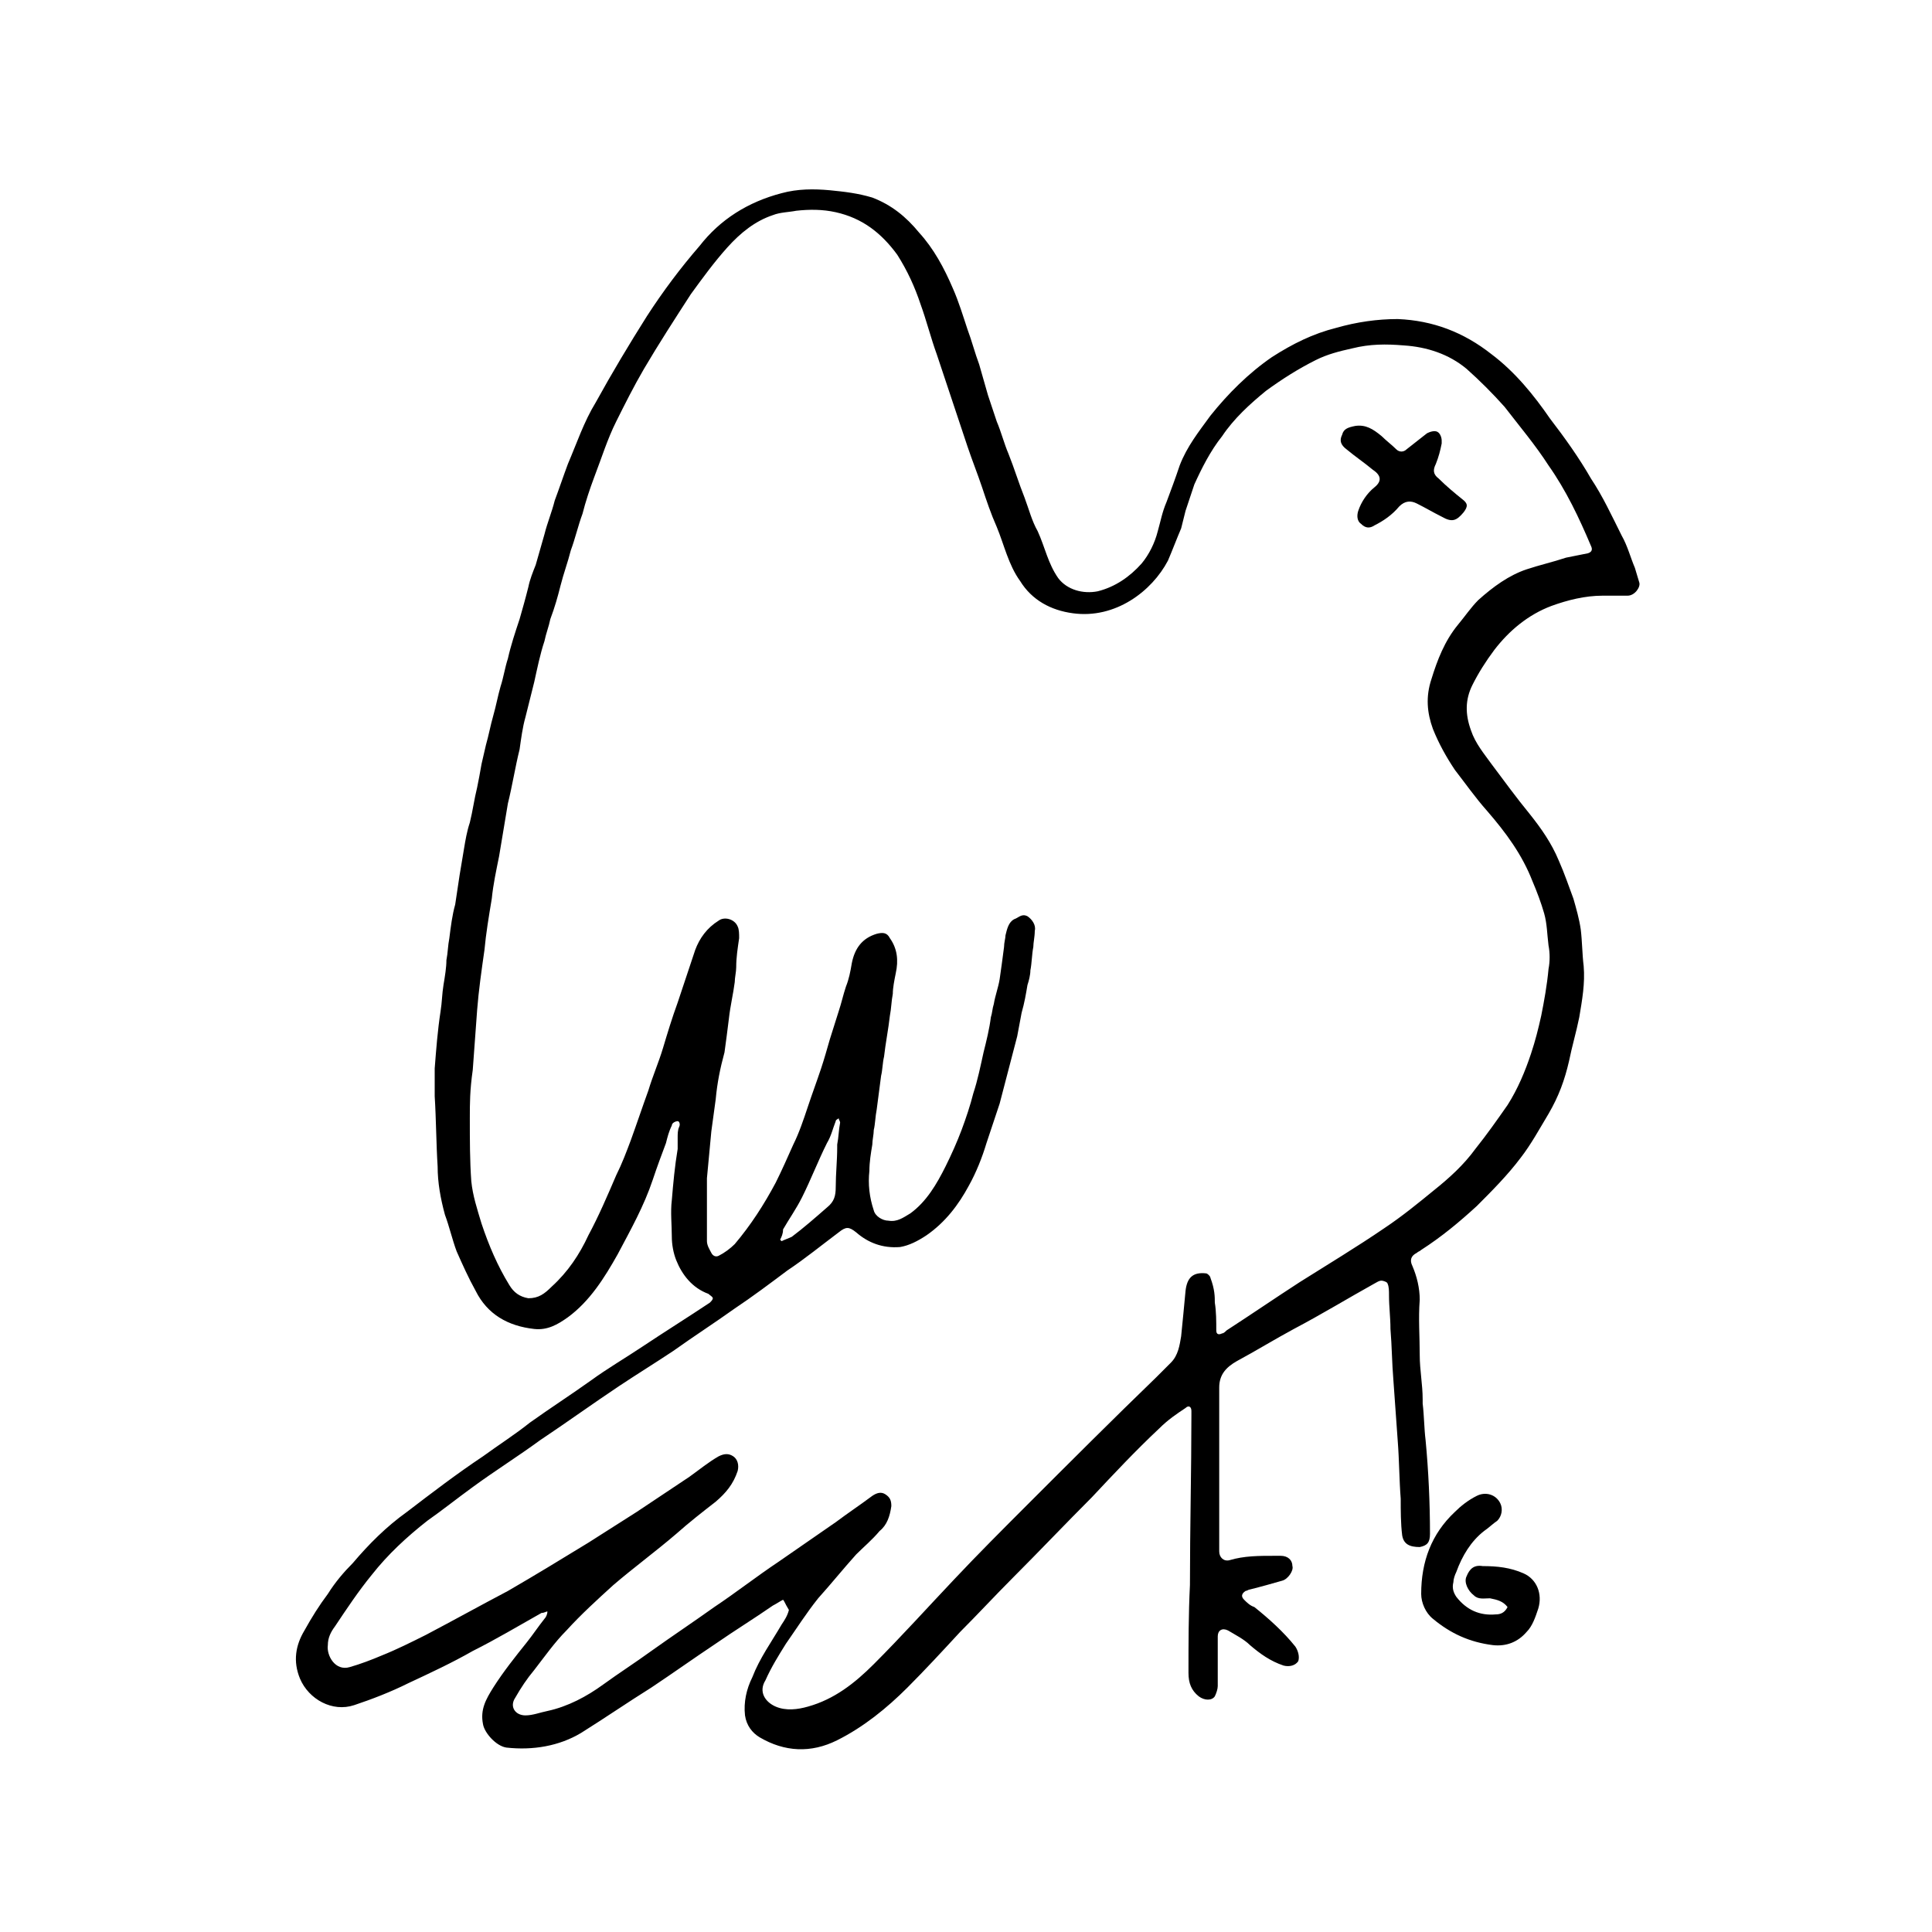<?xml version="1.0" encoding="utf-8"?>
<!-- Generator: Adobe Illustrator 27.8.1, SVG Export Plug-In . SVG Version: 6.00 Build 0)  -->
<svg version="1.1" id="Layer_1" xmlns="http://www.w3.org/2000/svg" xmlns:xlink="http://www.w3.org/1999/xlink" x="0px" y="0px"
	 viewBox="0 0 132 132" style="enable-background:new 0 0 132 132;" xml:space="preserve">
<g>
	<g>
		<path d="M53.5,109.3c-0.2,0.1-0.5,0.3-0.7,0.4c-1.3,0.9-2.6,1.7-3.9,2.6c-1.5,1-2.9,2-4.4,3c-1.6,1-3.2,2.1-4.8,3.1
			c-1.5,0.9-3.3,1.2-5.1,1c-0.7-0.1-1.5-1-1.6-1.6c-0.2-1,0.2-1.7,0.7-2.5c0.7-1.1,1.5-2.1,2.3-3.1c0.4-0.5,0.8-1.1,1.2-1.6
			c0.1-0.1,0.2-0.3,0.2-0.5c-0.1,0-0.2,0.1-0.4,0.1c-1.6,0.9-3.1,1.8-4.7,2.6c-1.4,0.8-2.9,1.5-4.4,2.2c-1.2,0.6-2.5,1.1-3.7,1.5
			c-1.5,0.5-3.1-0.4-3.7-1.8c-0.5-1.2-0.3-2.3,0.3-3.3c0.5-0.9,1-1.7,1.6-2.5c0.5-0.8,1.1-1.5,1.7-2.1c1.1-1.3,2.3-2.5,3.7-3.5
			c1.7-1.3,3.4-2.6,5.2-3.8c1.1-0.8,2.2-1.5,3.2-2.3c1.4-1,2.8-1.9,4.2-2.9c1.1-0.8,2.3-1.5,3.5-2.3c1.5-1,3.1-2,4.6-3
			c0.1-0.1,0.2-0.2,0.2-0.3c0-0.1-0.2-0.2-0.3-0.3c-1.1-0.4-1.8-1.3-2.2-2.3c-0.2-0.5-0.3-1.1-0.3-1.6c0-0.8-0.1-1.7,0-2.5
			c0.1-1.2,0.2-2.3,0.4-3.5c0-0.3,0-0.5,0-0.8c0-0.2,0-0.5,0.1-0.7c0.1-0.2,0-0.4-0.1-0.4c-0.1,0-0.4,0.1-0.4,0.3
			c-0.2,0.4-0.3,0.8-0.4,1.2c-0.3,0.8-0.6,1.6-0.9,2.5c-0.6,1.8-1.5,3.4-2.4,5.1c-0.9,1.6-1.9,3.2-3.4,4.3c-0.7,0.5-1.4,0.9-2.3,0.8
			c-1.8-0.2-3.2-1-4-2.6c-0.5-0.9-0.9-1.8-1.3-2.7c-0.3-0.8-0.5-1.7-0.8-2.5c-0.3-1.1-0.5-2.2-0.5-3.3c-0.1-1.6-0.1-3.2-0.2-4.8
			c0-0.6,0-1.3,0-1.9c0.1-1.3,0.2-2.6,0.4-3.9c0.1-0.6,0.1-1.2,0.2-1.8c0.1-0.6,0.2-1.2,0.2-1.7c0.1-0.5,0.1-1,0.2-1.5
			c0.1-0.8,0.2-1.6,0.4-2.3c0.1-0.7,0.2-1.3,0.3-2c0.1-0.6,0.2-1.2,0.3-1.8c0.1-0.6,0.2-1.2,0.4-1.8c0.2-0.8,0.3-1.6,0.5-2.4
			c0.1-0.5,0.2-1,0.3-1.6c0.1-0.4,0.2-0.9,0.3-1.3c0.2-0.7,0.3-1.3,0.5-2c0.2-0.7,0.3-1.3,0.5-2c0.2-0.6,0.3-1.3,0.5-1.9
			c0.2-0.9,0.5-1.8,0.8-2.7c0.2-0.7,0.4-1.4,0.6-2.2c0.1-0.5,0.3-1,0.5-1.5c0.2-0.7,0.4-1.4,0.6-2.1c0.2-0.8,0.5-1.5,0.7-2.3
			c0.3-0.8,0.6-1.7,0.9-2.5c0.6-1.4,1.1-2.9,1.9-4.2c1.1-2,2.3-4,3.5-5.9c1.1-1.7,2.3-3.3,3.6-4.8c1.4-1.8,3.3-3,5.6-3.6
			c1.1-0.3,2.2-0.3,3.3-0.2c1,0.1,1.9,0.2,2.9,0.5c1.3,0.5,2.3,1.3,3.2,2.4c1,1.1,1.7,2.4,2.3,3.8c0.4,0.9,0.7,1.9,1,2.8
			c0.3,0.8,0.5,1.6,0.8,2.4c0.2,0.7,0.4,1.4,0.6,2.1c0.2,0.6,0.4,1.2,0.6,1.8c0.3,0.7,0.5,1.5,0.8,2.2c0.4,1,0.7,2,1.1,3
			c0.3,0.8,0.5,1.6,0.9,2.3c0.5,1.1,0.7,2.2,1.4,3.2c0.6,0.8,1.7,1.1,2.7,0.9c1.2-0.3,2.2-1,3-1.9c0.5-0.6,0.9-1.4,1.1-2.2
			c0.2-0.7,0.3-1.3,0.6-2c0.3-0.8,0.6-1.6,0.9-2.5c0.5-1.3,1.3-2.3,2.1-3.4c1.2-1.5,2.6-2.9,4.2-4c1.4-0.9,2.8-1.6,4.4-2
			c1.4-0.4,2.8-0.6,4.2-0.6c2.4,0.1,4.5,0.9,6.4,2.4c1.6,1.2,2.9,2.8,4,4.4c1,1.3,2,2.7,2.8,4.1c0.8,1.2,1.4,2.5,2.1,3.9
			c0.4,0.7,0.6,1.5,0.9,2.2c0.1,0.3,0.2,0.7,0.3,1c0.1,0.3-0.3,0.9-0.8,0.9c-0.6,0-1.1,0-1.7,0c-1.2,0-2.4,0.3-3.5,0.7
			c-1.6,0.6-2.9,1.7-3.9,3c-0.6,0.8-1.1,1.6-1.5,2.4c-0.5,1-0.5,2-0.1,3.1c0.3,0.9,0.9,1.6,1.4,2.3c0.9,1.2,1.7,2.3,2.6,3.4
			c0.8,1,1.5,2,2,3.2c0.4,0.9,0.7,1.8,1,2.6c0.2,0.7,0.4,1.4,0.5,2.1c0.1,0.8,0.1,1.7,0.2,2.5c0.1,1.2-0.1,2.3-0.3,3.5
			c-0.2,1-0.5,2-0.7,3c-0.3,1.3-0.7,2.4-1.4,3.6c-0.6,1-1.2,2.1-1.9,3c-0.9,1.2-2,2.3-3,3.3c-1.2,1.1-2.4,2.1-3.8,3
			c-0.1,0.1-0.2,0.1-0.3,0.2c-0.4,0.2-0.5,0.5-0.3,0.9c0.3,0.7,0.5,1.5,0.5,2.3c-0.1,1.3,0,2.5,0,3.8c0,1,0.2,2,0.2,3
			c0,0.1,0,0.2,0,0.3c0.1,0.8,0.1,1.7,0.2,2.5c0.2,2.1,0.3,4.3,0.3,6.4c0,0.6-0.2,0.8-0.7,0.9c-0.7,0-1.1-0.2-1.2-0.8
			c-0.1-0.8-0.1-1.7-0.1-2.5c-0.1-1.3-0.1-2.6-0.2-3.9c-0.1-1.4-0.2-2.8-0.3-4.2c-0.1-1.2-0.1-2.3-0.2-3.5c0-0.8-0.1-1.5-0.1-2.3
			c0-0.3,0-0.6-0.1-0.8c0-0.1-0.3-0.2-0.4-0.2c-0.2,0-0.3,0.1-0.5,0.2c-1.8,1-3.6,2.1-5.5,3.1c-1.3,0.7-2.6,1.5-3.9,2.2
			c-0.7,0.4-1.2,0.9-1.2,1.8c0,0.8,0,1.6,0,2.4c0,1,0,2,0,3c0,1.9,0,3.9,0,5.8c0,0.4,0.3,0.7,0.7,0.6c1-0.3,2-0.3,3.1-0.3
			c0.1,0,0.3,0,0.4,0c0.5,0,0.8,0.3,0.8,0.7c0.1,0.3-0.3,0.9-0.7,1c-0.7,0.2-1.4,0.4-2.2,0.6c-0.1,0-0.2,0.1-0.3,0.1
			c-0.3,0.2-0.3,0.4-0.1,0.6c0.2,0.2,0.4,0.4,0.7,0.5c1,0.8,2,1.7,2.8,2.7c0.2,0.3,0.3,0.7,0.2,1c-0.2,0.3-0.6,0.4-1,0.3
			c-0.9-0.3-1.6-0.8-2.3-1.4c-0.4-0.4-1-0.7-1.5-1c-0.4-0.2-0.7,0-0.7,0.4c0,1.1,0,2.3,0,3.4c0,0.2-0.1,0.5-0.2,0.7
			c-0.2,0.3-0.7,0.3-1.1,0c-0.5-0.4-0.7-0.9-0.7-1.6c0-2,0-4,0.1-6c0-3.9,0.1-7.8,0.1-11.6c0-0.1,0-0.2,0-0.3c0-0.3-0.2-0.4-0.4-0.2
			c-0.6,0.4-1.2,0.8-1.8,1.4c-1.6,1.5-3.1,3.1-4.6,4.7c-1.8,1.8-3.6,3.7-5.4,5.5c-1.2,1.2-2.4,2.5-3.6,3.7c-1.2,1.3-2.4,2.6-3.6,3.8
			c-1.4,1.4-3,2.7-4.8,3.6c-1.8,0.9-3.6,0.8-5.3-0.2c-0.5-0.3-0.9-0.8-1-1.5c-0.1-0.9,0.1-1.8,0.5-2.6c0.5-1.3,1.3-2.4,2-3.6
			c0.2-0.3,0.4-0.6,0.5-1C53.6,109.5,53.6,109.4,53.5,109.3C53.6,109.3,53.6,109.3,53.5,109.3z M32.1,76.4
			C32.1,76.4,32,76.4,32.1,76.4c0,1.5,0,2.9,0.1,4.3c0.1,1,0.4,1.9,0.7,2.9c0.5,1.5,1.1,2.9,1.9,4.2c0.3,0.5,0.7,0.8,1.3,0.9
			c0.7,0,1.1-0.3,1.6-0.8c1.1-1,1.9-2.2,2.5-3.5c0.7-1.3,1.3-2.7,1.9-4.1c0.4-0.8,0.7-1.6,1-2.4c0.4-1.1,0.8-2.3,1.2-3.4
			c0.3-1,0.7-1.9,1-2.9c0.3-1,0.6-2,1-3.1c0.4-1.2,0.8-2.4,1.2-3.6c0.3-0.8,0.8-1.5,1.6-2c0.4-0.3,1.1-0.1,1.3,0.4
			c0.1,0.2,0.1,0.5,0.1,0.8c-0.1,0.7-0.2,1.3-0.2,2c0,0.3-0.1,0.7-0.1,1c-0.1,0.8-0.3,1.6-0.4,2.5c-0.1,0.8-0.2,1.6-0.3,2.3
			C49.2,73,49,74,48.9,75.1c-0.1,0.7-0.2,1.5-0.3,2.2c-0.1,1.1-0.2,2.1-0.3,3.2c0,1.4,0,2.9,0,4.3c0,0.3,0.2,0.6,0.3,0.8
			c0.1,0.2,0.3,0.3,0.5,0.2c0.4-0.2,0.8-0.5,1.1-0.8c1.1-1.3,2-2.7,2.8-4.2c0.4-0.8,0.8-1.7,1.2-2.6c0.4-0.8,0.7-1.7,1-2.6
			c0.3-0.9,0.6-1.7,0.9-2.6c0.2-0.6,0.4-1.3,0.6-2c0.2-0.6,0.4-1.3,0.6-1.9c0.2-0.6,0.3-1.1,0.5-1.7c0.2-0.5,0.3-1,0.4-1.6
			c0.2-1,0.7-1.7,1.7-2c0.4-0.1,0.7-0.1,0.9,0.3c0.5,0.7,0.6,1.5,0.4,2.4c-0.1,0.5-0.2,1-0.2,1.4c-0.1,0.5-0.1,1-0.2,1.5
			c-0.1,0.9-0.3,1.9-0.4,2.8c-0.1,0.4-0.1,0.9-0.2,1.3c-0.1,0.8-0.2,1.5-0.3,2.3c-0.1,0.5-0.1,1-0.2,1.4c0,0.3-0.1,0.7-0.1,1
			c-0.1,0.6-0.2,1.2-0.2,1.8c-0.1,0.9,0,1.8,0.3,2.7c0.1,0.4,0.6,0.7,1,0.7c0.6,0.1,1-0.2,1.5-0.5c1.1-0.8,1.8-2,2.4-3.2
			c0.4-0.8,0.8-1.7,1.1-2.5c0.3-0.8,0.6-1.7,0.8-2.5c0.3-0.9,0.5-1.9,0.7-2.8c0.2-0.8,0.4-1.6,0.5-2.4c0.1-0.3,0.1-0.6,0.2-0.9
			c0.1-0.6,0.3-1.1,0.4-1.7c0.1-0.7,0.2-1.4,0.3-2.2c0-0.3,0.1-0.6,0.1-0.8c0.1-0.4,0.2-0.9,0.6-1.1c0.3-0.1,0.5-0.4,0.9-0.2
			c0.3,0.2,0.6,0.6,0.5,1c0,0.4-0.1,0.8-0.1,1.1c-0.1,0.5-0.1,1.1-0.2,1.6c0,0.3-0.1,0.7-0.2,1c-0.1,0.6-0.2,1.2-0.4,1.9
			c-0.1,0.5-0.2,1.1-0.3,1.6c-0.2,0.8-0.4,1.5-0.6,2.3c-0.2,0.8-0.4,1.5-0.6,2.3c-0.3,0.9-0.6,1.8-0.9,2.7c-0.3,1-0.7,2-1.2,2.9
			c-0.7,1.3-1.6,2.5-2.9,3.4c-0.6,0.4-1.2,0.7-1.8,0.8c-1.2,0.1-2.2-0.3-3-1c-0.5-0.4-0.7-0.4-1.2,0c-1.2,0.9-2.3,1.8-3.5,2.6
			c-1.2,0.9-2.4,1.8-3.6,2.6c-1.4,1-2.8,1.9-4.2,2.9c-1.2,0.8-2.5,1.6-3.7,2.4c-1.8,1.2-3.6,2.5-5.4,3.7c-1.5,1.1-3.1,2.1-4.6,3.2
			c-1.1,0.8-2.1,1.6-3.1,2.3c-1.4,1.1-2.7,2.3-3.8,3.7c-0.9,1.1-1.7,2.3-2.5,3.5c-0.3,0.4-0.5,0.8-0.5,1.3c-0.1,0.7,0.5,1.8,1.5,1.5
			c0.7-0.2,1.5-0.5,2.2-0.8c1-0.4,2-0.9,3-1.4c1.9-1,3.7-2,5.6-3c1.9-1.1,3.7-2.2,5.5-3.3c1.1-0.7,2.2-1.4,3.3-2.1
			c1.2-0.8,2.4-1.6,3.6-2.4c0.7-0.5,1.3-1,2-1.4c0.4-0.2,0.7-0.2,1,0c0.3,0.2,0.4,0.6,0.3,1c-0.3,0.9-0.8,1.5-1.5,2.1
			c-0.9,0.7-1.8,1.4-2.7,2.2c-1.4,1.2-2.9,2.3-4.3,3.5c-1.1,1-2.2,2-3.2,3.1c-0.8,0.8-1.5,1.8-2.2,2.7c-0.5,0.6-0.9,1.2-1.3,1.9
			c-0.4,0.6,0,1.2,0.7,1.2c0.5,0,1-0.2,1.5-0.3c1.4-0.3,2.7-1,3.8-1.8c1.1-0.8,2.2-1.5,3.3-2.3c1.4-1,2.9-2,4.3-3
			c1.5-1,2.9-2.1,4.4-3.1c1.3-0.9,2.6-1.8,3.9-2.7c0.8-0.6,1.7-1.2,2.5-1.8c0.3-0.2,0.6-0.3,0.9-0.1c0.3,0.2,0.4,0.4,0.4,0.8
			c-0.1,0.7-0.3,1.3-0.8,1.7c-0.5,0.6-1.1,1.1-1.6,1.6c-0.9,1-1.7,2-2.6,3c-0.8,1-1.5,2.1-2.2,3.1c-0.5,0.8-1,1.6-1.4,2.5
			c-0.5,0.8,0,1.5,0.7,1.8c0.7,0.3,1.5,0.2,2.2,0c1.8-0.5,3.2-1.6,4.5-2.9c1.9-1.9,3.7-3.9,5.5-5.8c1.6-1.7,3.3-3.4,5-5.1
			c2.9-2.9,5.8-5.8,8.8-8.7c0.3-0.3,0.7-0.7,1-1c0.5-0.5,0.6-1.2,0.7-1.8c0.1-1,0.2-2,0.3-3.1c0.1-0.9,0.5-1.3,1.4-1.2
			c0.1,0,0.3,0.2,0.3,0.3C83,88.1,83,88.6,83,89c0.1,0.6,0.1,1.3,0.1,1.9c0,0.3,0.2,0.3,0.4,0.2c0.1,0,0.2-0.1,0.3-0.2
			c1.7-1.1,3.3-2.2,5-3.3c1.9-1.2,3.9-2.4,5.8-3.7c1.2-0.8,2.3-1.7,3.4-2.6c1-0.8,2-1.7,2.8-2.8c0.8-1,1.5-2,2.2-3
			c0.7-1.1,1.2-2.3,1.6-3.5c0.3-0.9,0.5-1.7,0.7-2.6c0.2-1,0.4-2.1,0.5-3.2c0.1-0.5,0.1-1.1,0-1.6c-0.1-0.8-0.1-1.5-0.3-2.2
			c-0.2-0.7-0.5-1.5-0.8-2.2c-0.7-1.8-1.8-3.3-3.1-4.8c-0.8-0.9-1.5-1.9-2.2-2.8c-0.6-0.9-1.1-1.8-1.5-2.8c-0.4-1.1-0.5-2.2-0.1-3.4
			c0.4-1.3,0.9-2.6,1.8-3.7c0.5-0.6,0.9-1.2,1.4-1.7c1-0.9,2.1-1.7,3.3-2.1c0.9-0.3,1.8-0.5,2.7-0.8c0.5-0.1,1-0.2,1.5-0.3
			c0.3-0.1,0.3-0.3,0.2-0.5c-0.8-1.9-1.7-3.8-2.9-5.5c-0.9-1.4-2-2.7-3-4c-0.8-0.9-1.7-1.8-2.6-2.6c-1.2-1-2.7-1.5-4.3-1.6
			c-1.2-0.1-2.3-0.1-3.5,0.2c-0.9,0.2-1.7,0.4-2.5,0.8c-1.2,0.6-2.3,1.3-3.4,2.1c-1.1,0.9-2.2,1.9-3,3.1c-0.8,1-1.4,2.2-1.9,3.3
			c-0.2,0.6-0.4,1.2-0.6,1.8c-0.1,0.4-0.2,0.8-0.3,1.2c-0.3,0.7-0.6,1.5-0.9,2.2c-1.1,2.1-3.6,4-6.5,3.6c-1.5-0.2-2.8-0.9-3.6-2.2
			c-0.8-1.1-1.1-2.5-1.6-3.7c-0.4-0.9-0.7-1.8-1-2.7c-0.3-0.9-0.7-1.9-1-2.8c-0.3-0.9-0.6-1.8-0.9-2.7c-0.4-1.2-0.8-2.4-1.2-3.6
			c-0.4-1.1-0.7-2.3-1.1-3.4c-0.4-1.2-0.9-2.3-1.6-3.4c-1.1-1.5-2.4-2.5-4.2-2.9c-0.9-0.2-1.8-0.2-2.7-0.1c-0.5,0.1-1.1,0.1-1.6,0.3
			c-1.2,0.4-2.2,1.2-3.1,2.2c-0.9,1-1.7,2.1-2.5,3.2c-1.1,1.7-2.2,3.4-3.2,5.1c-0.7,1.2-1.3,2.4-1.9,3.6c-0.6,1.2-1,2.5-1.5,3.8
			c-0.3,0.8-0.6,1.7-0.8,2.5c-0.3,0.8-0.5,1.7-0.8,2.5c-0.2,0.8-0.5,1.6-0.7,2.4c-0.2,0.8-0.4,1.5-0.7,2.3c-0.1,0.5-0.3,1-0.4,1.5
			c-0.3,0.9-0.5,1.9-0.7,2.8c-0.2,0.8-0.4,1.6-0.6,2.4c-0.2,0.7-0.3,1.5-0.4,2.2c-0.3,1.2-0.5,2.5-0.8,3.7c-0.2,1.2-0.4,2.4-0.6,3.6
			c-0.2,1-0.4,1.9-0.5,2.9c-0.2,1.2-0.4,2.4-0.5,3.5c-0.2,1.4-0.4,2.8-0.5,4.1c-0.1,1.4-0.2,2.8-0.3,4.1
			C32.1,74.5,32.1,75.4,32.1,76.4z M53.3,84.7c0,0,0.1,0.1,0.1,0.1c0.2-0.1,0.5-0.2,0.7-0.3c0.8-0.6,1.6-1.3,2.4-2
			c0.5-0.4,0.6-0.8,0.6-1.4c0-0.9,0.1-1.8,0.1-2.7c0-0.1,0-0.2,0-0.2c0.1-0.5,0.1-1,0.2-1.5c0-0.1-0.1-0.2-0.1-0.3
			c-0.1,0.1-0.2,0.1-0.2,0.2c-0.2,0.5-0.3,1-0.6,1.5c-0.6,1.2-1.1,2.5-1.7,3.7c-0.4,0.8-0.9,1.5-1.3,2.2
			C53.5,84.3,53.4,84.5,53.3,84.7z"/>
		<path d="M103,109.8c-0.3-0.4-0.7-0.5-1.2-0.6c-0.4,0-0.8,0.1-1.1-0.2c-0.4-0.3-0.7-0.9-0.5-1.3c0.2-0.5,0.5-0.8,1.1-0.7
			c1,0,1.9,0.1,2.8,0.5c0.9,0.4,1.3,1.4,1,2.4c-0.2,0.6-0.4,1.2-0.8,1.6c-0.6,0.7-1.4,1-2.3,0.9c-1.6-0.2-2.9-0.8-4.1-1.8
			c-0.5-0.4-0.8-1.1-0.8-1.7c0-2.2,0.7-4.1,2.3-5.6c0.4-0.4,0.9-0.8,1.5-1.1c0.6-0.3,1.3-0.1,1.6,0.5c0.2,0.4,0.1,0.9-0.2,1.2
			c-0.3,0.2-0.6,0.5-0.9,0.7c-0.9,0.7-1.5,1.7-1.9,2.8c-0.1,0.2-0.2,0.5-0.2,0.7c-0.1,0.4,0,0.7,0.2,1c0.7,0.9,1.6,1.3,2.7,1.2
			C102.5,110.3,102.8,110.2,103,109.8z"/>
		<path d="M98.5,30.3c-0.1,0.5-0.2,0.9-0.4,1.4c-0.2,0.4-0.2,0.7,0.2,1c0.5,0.5,1.1,1,1.6,1.4c0.4,0.3,0.4,0.5,0.1,0.9
			c-0.5,0.6-0.8,0.7-1.5,0.3c-0.6-0.3-1.1-0.6-1.7-0.9c-0.4-0.2-0.8-0.2-1.2,0.2c-0.5,0.6-1.1,1-1.7,1.3c-0.3,0.2-0.6,0.2-0.9-0.1
			c-0.3-0.2-0.3-0.6-0.2-0.9c0.2-0.6,0.6-1.2,1.1-1.6c0.5-0.4,0.5-0.8-0.1-1.2c-0.6-0.5-1.2-0.9-1.8-1.4c-0.4-0.3-0.5-0.6-0.3-1
			c0.1-0.4,0.4-0.5,0.9-0.6c0.7-0.1,1.2,0.2,1.8,0.7c0.3,0.3,0.7,0.6,1,0.9c0.2,0.2,0.5,0.2,0.7,0c0.5-0.4,0.9-0.7,1.4-1.1
			c0.2-0.1,0.5-0.2,0.7-0.1c0.2,0.1,0.3,0.4,0.3,0.6C98.5,30.2,98.5,30.2,98.5,30.3C98.5,30.3,98.5,30.3,98.5,30.3z"/>
	</g>
</g>
</svg>
